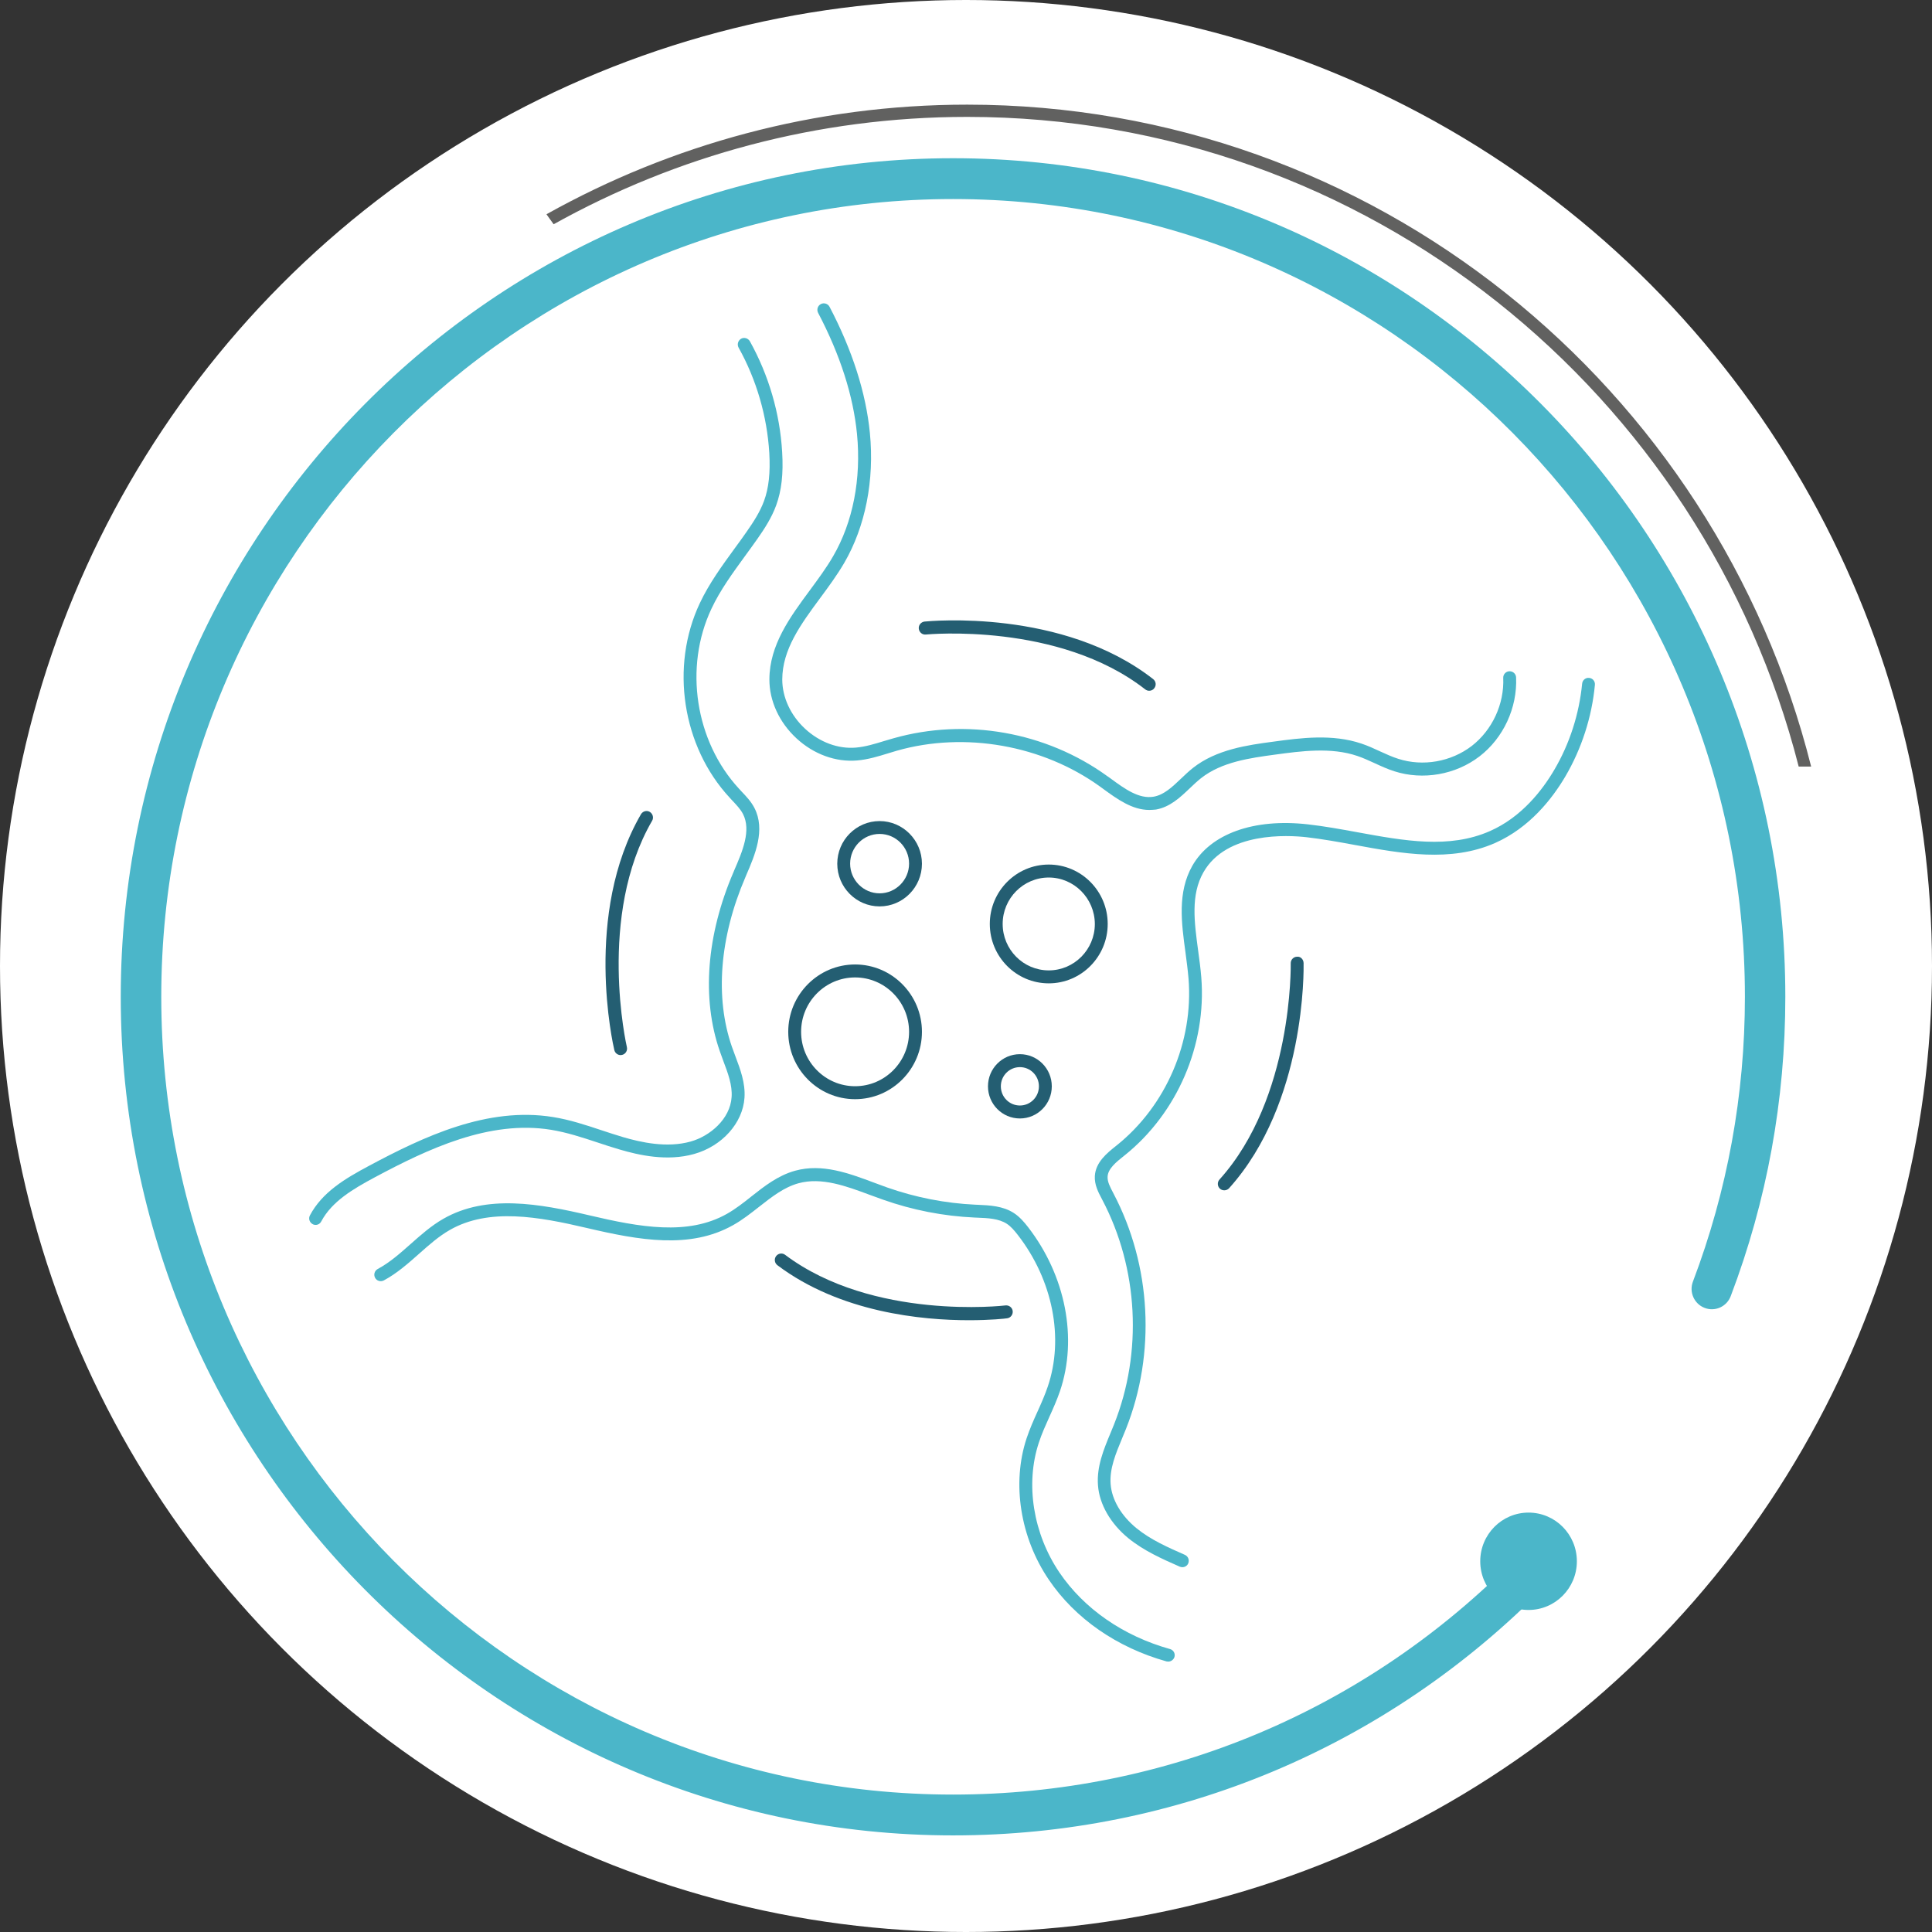<?xml version="1.0" encoding="UTF-8"?> <svg xmlns="http://www.w3.org/2000/svg" width="240" height="240" viewBox="0 0 240 240" fill="none"><rect x="0" y="0" width="240" height="240" fill="#333333" stroke="none"/><circle cx="120" cy="120" r="120" fill="white"></circle><g clip-path="url(#clip0_799_4576)"><path d="M68.777 27.858C84.027 19.364 101.529 14.521 120.151 14.521C169.789 14.521 211.612 48.878 223.44 95.227H224.987C213.135 48.028 170.632 13 120.151 13C101.202 13 83.385 17.957 67.884 26.616C68.186 27.021 68.463 27.453 68.777 27.858Z" fill="#616160"></path><path d="M189.883 199.995C193.197 199.995 195.884 197.287 195.884 193.948C195.884 190.608 193.197 187.9 189.883 187.9C186.568 187.9 183.881 190.608 183.881 193.948C183.881 197.287 186.568 199.995 189.883 199.995Z" fill="#4BB6C9"></path><path d="M142.761 100.615C140.635 100.615 138.76 99.246 137.087 98.029L136.634 97.7C129.512 92.565 119.861 90.854 111.431 93.25C111.066 93.351 110.701 93.465 110.336 93.579C109.103 93.96 107.82 94.353 106.474 94.467C103.831 94.695 101.088 93.706 98.937 91.716C96.798 89.738 95.565 87.063 95.577 84.388C95.59 80.128 98.132 76.667 100.598 73.333C101.604 71.964 102.661 70.544 103.492 69.099C105.958 64.865 107.002 59.477 106.461 53.924C105.995 49.157 104.372 44.086 101.629 38.863C101.428 38.47 101.566 37.988 101.969 37.772C102.359 37.57 102.85 37.722 103.051 38.115C105.882 43.515 107.568 48.789 108.059 53.772C108.638 59.654 107.505 65.397 104.876 69.923C103.995 71.431 102.925 72.889 101.881 74.297C99.465 77.567 97.188 80.674 97.175 84.401C97.175 86.619 98.207 88.863 100.019 90.537C101.831 92.21 104.133 93.06 106.323 92.869C107.505 92.768 108.65 92.413 109.858 92.045C110.236 91.931 110.601 91.817 110.978 91.716C120 89.155 129.927 90.904 137.539 96.406L138.005 96.736C139.716 97.991 141.49 99.284 143.315 98.967C144.598 98.739 145.617 97.763 146.712 96.723C147.19 96.267 147.668 95.811 148.197 95.392C151.116 93.085 155.016 92.552 158.162 92.134C161.597 91.665 165.498 91.145 169.134 92.375C169.927 92.641 170.682 92.984 171.411 93.326C172.191 93.681 172.934 94.023 173.701 94.264C176.771 95.253 180.257 94.632 182.824 92.667C185.378 90.689 186.875 87.456 186.737 84.223C186.711 83.78 187.064 83.399 187.504 83.386C187.957 83.374 188.322 83.716 188.335 84.16C188.498 87.912 186.762 91.678 183.792 93.96C180.823 96.242 176.771 96.952 173.211 95.811C172.342 95.532 171.537 95.164 170.744 94.796C170.015 94.467 169.335 94.15 168.618 93.909C165.347 92.793 161.635 93.3 158.376 93.744C155.281 94.162 151.758 94.644 149.191 96.673C148.725 97.04 148.285 97.459 147.819 97.902C146.611 99.056 145.353 100.248 143.604 100.565C143.327 100.59 143.051 100.615 142.761 100.615Z" fill="#4BB6C9"></path><path d="M146.876 194.683C146.775 194.683 146.662 194.658 146.561 194.62C144.372 193.656 142.107 192.655 140.169 191.083C137.955 189.27 136.571 186.874 136.395 184.516C136.218 182.196 137.099 180.066 137.955 178.012C138.106 177.644 138.257 177.289 138.395 176.934C141.956 167.984 141.415 157.55 136.923 149.031L136.873 148.93C136.432 148.106 135.942 147.167 136.005 146.09C136.105 144.378 137.502 143.25 138.634 142.35L138.747 142.261C144.863 137.342 148.272 129.406 147.643 121.559C147.555 120.506 147.404 119.391 147.266 118.326C146.762 114.649 146.247 110.859 148.109 107.562C150.374 103.569 155.746 101.642 162.465 102.403C164.491 102.631 166.58 103.011 168.593 103.379C174.469 104.456 180.018 105.471 185.088 103.239C189.027 101.503 191.606 98.143 193.078 95.633C194.991 92.387 196.173 88.685 196.538 84.933C196.576 84.489 196.966 84.159 197.407 84.21C197.847 84.248 198.174 84.641 198.124 85.085C197.746 89.078 196.475 93.008 194.45 96.457C192.852 99.17 190.046 102.808 185.717 104.723C180.206 107.144 174.154 106.041 168.303 104.964C166.315 104.596 164.265 104.228 162.289 104C160.012 103.746 152.374 103.29 149.493 108.361C147.895 111.176 148.36 114.535 148.839 118.098C148.99 119.188 149.141 120.329 149.229 121.419C149.895 129.799 146.247 138.268 139.729 143.504L139.616 143.592C138.647 144.366 137.64 145.177 137.59 146.166C137.552 146.8 137.904 147.459 138.269 148.156L138.32 148.258C143.025 157.195 143.604 168.124 139.867 177.518C139.716 177.885 139.565 178.253 139.414 178.621C138.596 180.586 137.816 182.449 137.967 184.376C138.118 186.303 139.276 188.281 141.163 189.828C142.925 191.273 145.089 192.224 147.19 193.149C147.593 193.327 147.782 193.796 147.605 194.214C147.48 194.506 147.19 194.683 146.876 194.683Z" fill="#4BB6C9"></path><path d="M145.115 206.41C145.039 206.41 144.976 206.398 144.901 206.385C138.748 204.661 133.551 201.06 130.293 196.243C126.732 191.007 125.675 184.275 127.524 178.684C127.914 177.518 128.405 176.402 128.896 175.325C129.349 174.323 129.802 173.296 130.154 172.257C132.205 166.235 130.783 159.021 126.442 153.418C125.977 152.822 125.574 152.353 125.071 152.023C124.077 151.377 122.731 151.313 121.422 151.263L121.095 151.25C117.194 151.072 113.357 150.324 109.67 149.019C109.142 148.828 108.601 148.626 108.059 148.435C105.103 147.332 102.045 146.204 99.189 146.99C97.39 147.485 95.892 148.664 94.307 149.906C93.288 150.705 92.231 151.541 91.073 152.188C85.726 155.205 79.422 154.077 72.892 152.543C66.94 151.148 60.725 150.007 55.868 152.797C54.496 153.583 53.313 154.635 52.055 155.75C50.709 156.942 49.312 158.185 47.677 159.059C47.287 159.262 46.796 159.123 46.594 158.73C46.381 158.337 46.532 157.855 46.922 157.639C48.406 156.841 49.665 155.725 50.998 154.546C52.257 153.43 53.565 152.264 55.075 151.402C60.435 148.334 66.991 149.513 73.257 150.984C79.46 152.442 85.436 153.532 90.293 150.793C91.35 150.198 92.357 149.412 93.326 148.638C94.961 147.345 96.66 146.014 98.774 145.431C102.133 144.505 105.43 145.735 108.613 146.927C109.142 147.13 109.67 147.32 110.199 147.51C113.734 148.752 117.421 149.475 121.17 149.652L121.497 149.665C122.944 149.729 124.593 149.805 125.952 150.692C126.669 151.161 127.222 151.808 127.713 152.442C132.381 158.476 133.891 166.273 131.677 172.802C131.299 173.905 130.821 174.982 130.355 176.009C129.89 177.049 129.399 178.126 129.047 179.217C127.348 184.351 128.342 190.525 131.614 195.355C134.671 199.856 139.541 203.228 145.341 204.851C145.769 204.965 146.021 205.409 145.895 205.84C145.781 206.182 145.467 206.41 145.115 206.41Z" fill="#4BB6C9"></path><path d="M39.208 152.163C39.083 152.163 38.957 152.138 38.831 152.062C38.441 151.846 38.29 151.364 38.504 150.971C40.039 148.093 42.845 146.42 45.839 144.823C52.621 141.197 60.535 137.444 68.701 138.763C70.765 139.092 72.766 139.752 74.703 140.398C75.597 140.69 76.502 140.994 77.409 141.26C79.585 141.894 82.819 142.642 85.801 141.805C88.192 141.133 90.708 139.016 90.884 136.278C90.985 134.795 90.431 133.324 89.852 131.79C89.701 131.384 89.55 130.979 89.412 130.573C87.147 124.057 87.751 116.158 91.123 108.324L91.211 108.108C92.218 105.788 93.35 103.151 92.293 101.11C91.979 100.514 91.488 99.995 90.972 99.449L90.645 99.094C84.744 92.73 83.222 82.791 86.933 74.931C88.091 72.471 89.714 70.253 91.274 68.11C91.79 67.413 92.293 66.716 92.784 66.006C93.602 64.839 94.42 63.572 94.911 62.228C95.502 60.618 95.703 58.729 95.565 56.269C95.288 51.705 93.98 47.179 91.752 43.186C91.538 42.793 91.677 42.311 92.054 42.083C92.432 41.867 92.922 42.007 93.149 42.387C95.489 46.596 96.886 51.35 97.163 56.168C97.326 58.843 97.087 60.947 96.42 62.773C95.867 64.294 94.974 65.676 94.093 66.931C93.589 67.654 93.073 68.351 92.558 69.061C91.048 71.14 89.475 73.283 88.38 75.615C84.945 82.892 86.355 92.096 91.815 97.991L92.13 98.334C92.709 98.942 93.3 99.563 93.715 100.362C95.124 103.088 93.778 106.232 92.683 108.755L92.595 108.97C89.387 116.425 88.796 123.917 90.922 130.04C91.06 130.433 91.211 130.826 91.35 131.207C91.966 132.842 92.608 134.541 92.482 136.379C92.268 139.511 89.701 142.376 86.229 143.352C82.857 144.303 79.334 143.491 76.968 142.794C76.05 142.528 75.131 142.224 74.213 141.919C72.338 141.298 70.4 140.664 68.45 140.347C60.787 139.105 53.15 142.731 46.594 146.23C43.826 147.713 41.234 149.247 39.913 151.719C39.762 152.011 39.498 152.163 39.208 152.163Z" fill="#4BB6C9"></path><path d="M109.267 112.596C106.361 112.596 104.008 110.212 104.008 107.296C104.008 104.368 106.373 101.997 109.267 101.997C112.161 101.997 114.527 104.38 114.527 107.296C114.527 110.212 112.174 112.596 109.267 112.596ZM109.267 103.594C107.241 103.594 105.606 105.255 105.606 107.284C105.606 109.312 107.254 110.973 109.267 110.973C111.28 110.973 112.929 109.312 112.929 107.284C112.929 105.255 111.293 103.594 109.267 103.594Z" fill="#245E72"></path><path d="M126.694 138.94C124.505 138.94 122.73 137.152 122.73 134.947C122.73 132.741 124.505 130.953 126.694 130.953C128.883 130.953 130.657 132.741 130.657 134.947C130.657 137.152 128.883 138.94 126.694 138.94ZM126.694 132.563C125.385 132.563 124.328 133.628 124.328 134.947C124.328 136.265 125.385 137.33 126.694 137.33C128.002 137.33 129.059 136.265 129.059 134.947C129.059 133.628 128.002 132.563 126.694 132.563Z" fill="#245E72"></path><path d="M130.28 122.155C126.241 122.155 122.957 118.846 122.957 114.777C122.957 110.707 126.241 107.398 130.28 107.398C134.319 107.398 137.603 110.707 137.603 114.777C137.603 118.846 134.319 122.155 130.28 122.155ZM130.28 109.009C127.122 109.009 124.555 111.595 124.555 114.777C124.555 117.959 127.122 120.545 130.28 120.545C133.438 120.545 136.005 117.959 136.005 114.777C135.992 111.595 133.426 109.009 130.28 109.009Z" fill="#245E72"></path><path d="M106.222 136.544C101.642 136.544 97.918 132.791 97.918 128.177C97.918 123.562 101.642 119.81 106.222 119.81C110.802 119.81 114.527 123.562 114.527 128.177C114.527 132.791 110.802 136.544 106.222 136.544ZM106.222 121.42C102.523 121.42 99.516 124.45 99.516 128.177C99.516 131.904 102.523 134.934 106.222 134.934C109.922 134.934 112.929 131.904 112.929 128.177C112.929 124.45 109.922 121.42 106.222 121.42Z" fill="#245E72"></path><path d="M142.761 85.808C142.585 85.808 142.421 85.757 142.27 85.643C131.525 77.25 115.18 78.81 115.017 78.822C114.564 78.873 114.186 78.543 114.136 78.1C114.086 77.656 114.413 77.263 114.853 77.212C115.545 77.149 132.003 75.577 143.252 84.362C143.604 84.641 143.667 85.136 143.39 85.491C143.239 85.706 143 85.808 142.761 85.808Z" fill="#245E72"></path><path d="M152.085 147.865C151.896 147.865 151.695 147.802 151.544 147.662C151.217 147.358 151.192 146.851 151.494 146.521C160.629 136.379 160.339 119.835 160.339 119.67C160.327 119.227 160.679 118.859 161.119 118.846C161.572 118.796 161.925 119.189 161.937 119.632C161.95 120.33 162.239 136.988 152.677 147.612C152.526 147.777 152.299 147.865 152.085 147.865Z" fill="#245E72"></path><path d="M120.377 164.003C114.514 164.003 104.373 163.04 96.572 157.17C96.219 156.904 96.144 156.397 96.408 156.042C96.672 155.687 97.176 155.611 97.528 155.877C108.424 164.067 124.744 162.19 124.907 162.165C125.348 162.114 125.75 162.431 125.801 162.862C125.851 163.306 125.536 163.712 125.108 163.763C124.869 163.801 123.083 164.003 120.377 164.003Z" fill="#245E72"></path><path d="M77.094 131.067C76.729 131.067 76.402 130.814 76.314 130.446C76.15 129.761 72.451 113.534 79.623 101.148C79.85 100.768 80.34 100.628 80.718 100.856C81.095 101.085 81.234 101.579 81.007 101.959C74.15 113.788 77.836 129.914 77.874 130.078C77.975 130.509 77.711 130.94 77.283 131.042C77.22 131.055 77.157 131.067 77.094 131.067Z" fill="#245E72"></path><path d="M118.389 227.999C61.379 227.999 15 181.27 15 123.827C15 66.385 61.379 19.655 118.389 19.655C175.4 19.655 221.779 66.385 221.779 123.827C221.779 136.644 219.502 149.145 214.997 161.011C214.506 162.317 213.047 162.976 211.751 162.469C210.455 161.974 209.8 160.504 210.304 159.198C214.582 147.915 216.759 136.011 216.759 123.827C216.759 69.187 172.632 24.726 118.402 24.726C64.159 24.726 20.033 69.187 20.033 123.827C20.033 178.468 64.159 222.928 118.389 222.928C144.85 222.928 169.688 212.495 188.297 193.542C189.279 192.54 190.864 192.54 191.858 193.529C192.852 194.518 192.852 196.115 191.871 197.117C172.305 217.021 146.209 227.999 118.389 227.999Z" fill="#4BB6C9"></path></g><defs><clipPath id="clip0_799_4576"><rect width="210" height="215" fill="white" transform="translate(15 13)"></rect></clipPath></defs></svg> 